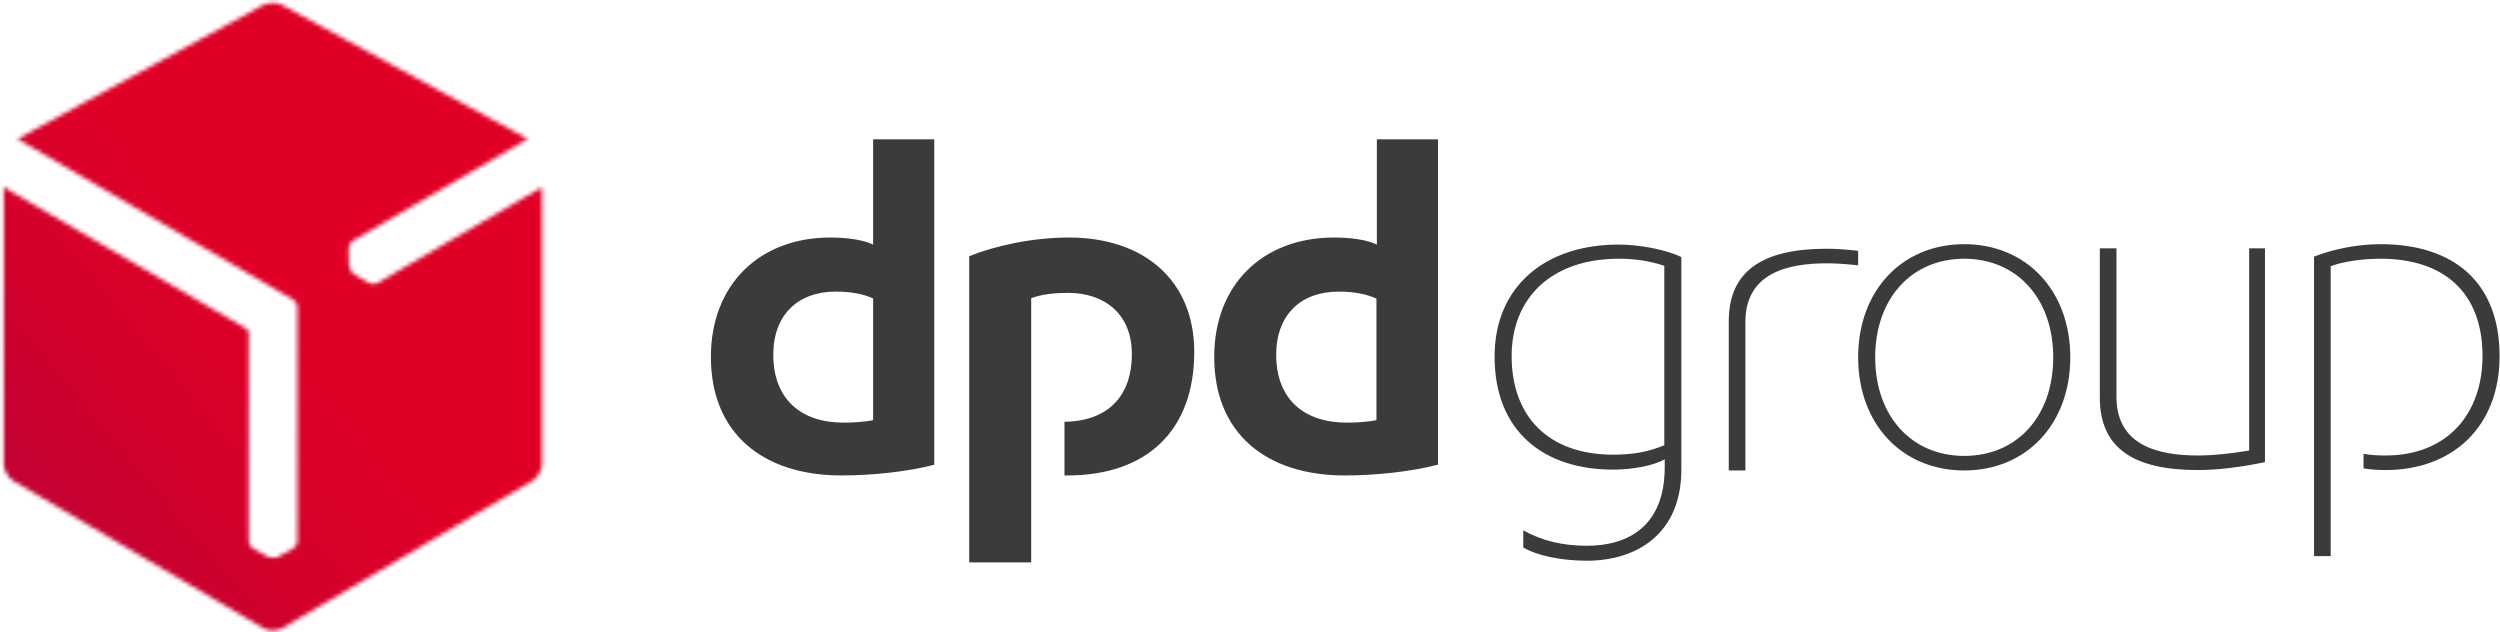 <?xml version="1.0" encoding="UTF-8"?>
<svg xmlns="http://www.w3.org/2000/svg" width="601" height="152" viewBox="0 0 601 152" fill="none">
  <path d="M359.297 85.699C359.297 103.799 371.197 112.899 387.797 112.899C392.497 112.899 397.697 111.899 400.197 110.399V112.299C400.197 126.499 391.397 131.199 381.497 131.199C375.597 131.199 370.697 129.999 366.197 127.499V131.599C369.297 133.499 375.197 134.799 381.497 134.799C393.497 134.799 404.197 128.299 404.197 112.899V61.799C400.497 59.999 394.097 58.799 389.297 58.799C371.597 58.699 359.297 68.799 359.297 85.699ZM400.197 106.999C396.097 108.699 392.497 109.299 387.797 109.299C372.097 109.299 363.397 99.999 363.397 85.599C363.397 71.699 372.897 62.199 389.197 62.199C393.297 62.199 396.797 62.799 400.097 63.899V106.999H400.197ZM472.197 58.699C457.297 58.699 446.697 69.799 446.697 85.899C446.697 101.999 457.297 113.099 472.197 113.099C487.097 113.099 497.697 101.999 497.697 85.899C497.697 69.799 487.097 58.699 472.197 58.699ZM472.197 109.599C459.597 109.599 450.797 100.099 450.797 85.899C450.797 71.699 459.597 62.199 472.197 62.199C484.797 62.199 493.597 71.699 493.597 85.899C493.597 100.099 484.897 109.599 472.197 109.599ZM540.497 59.699H544.497V111.099C538.697 112.299 533.297 112.999 528.297 112.999C512.897 112.999 504.797 107.699 504.797 95.599V59.699H508.797V95.399C508.797 107.099 518.797 109.499 528.397 109.499C532.097 109.499 536.697 108.999 540.697 108.299V59.699H540.497ZM560.297 133.699H556.297V61.699C560.597 59.999 566.397 58.699 572.297 58.699C589.697 58.699 600.897 67.699 600.897 85.599C600.897 102.699 589.497 112.999 573.497 112.999C571.797 112.999 569.997 112.899 568.197 112.599V109.099C569.797 109.399 571.597 109.499 573.497 109.499C588.397 109.499 596.797 99.399 596.797 85.599C596.797 70.299 587.497 62.199 572.297 62.199C567.697 62.199 563.197 62.899 560.297 63.999V133.699ZM446.797 63.799C444.197 63.499 441.497 63.299 439.197 63.299C429.597 63.299 419.597 65.699 419.597 77.399V113.099H415.597V77.199C415.597 65.099 423.797 59.799 439.097 59.799C441.497 59.799 444.097 59.999 446.697 60.299V63.799H446.797Z" fill="#3B3B3A"></path>
  <path d="M224.698 111.7C218.198 113.4 209.698 114.3 202.298 114.3C183.398 114.3 170.898 104.2 170.898 85.8C170.898 68.4 182.598 57.1 199.598 57.1C203.398 57.1 207.498 57.6 209.898 58.8V33.5H224.598V111.7H224.698ZM209.998 71.8C207.698 70.7 204.598 70.1 200.898 70.1C191.898 70.1 185.898 75.6 185.898 85.3C185.898 95.8 192.398 101.6 202.798 101.6C204.598 101.6 207.498 101.5 209.898 101V71.8H209.998ZM345.698 111.7C339.198 113.4 330.698 114.3 323.298 114.3C304.398 114.3 291.898 104.2 291.898 85.8C291.898 68.4 303.598 57.1 320.698 57.1C324.498 57.1 328.598 57.6 330.998 58.8V33.5H345.698V111.7ZM330.898 71.8C328.598 70.7 325.498 70.1 321.798 70.1C312.798 70.1 306.798 75.6 306.798 85.3C306.798 95.8 313.298 101.6 323.798 101.6C325.598 101.6 328.498 101.5 330.898 101V71.8ZM247.898 71.7C250.398 70.7 253.798 70.4 256.698 70.4C265.798 70.4 272.098 75.7 272.098 85.1C272.098 96.3 265.198 101.3 255.898 101.4V114.3C256.098 114.3 256.398 114.3 256.598 114.3C275.598 114.3 287.098 103.6 287.098 84.6C287.098 67.3 274.898 57.1 256.998 57.1C247.898 57.1 238.898 59.2 232.998 61.6V135.2H247.898V71.7Z" fill="#3B3B3A"></path>
  <mask id="mask0_141_1738" style="mask-type:luminance" maskUnits="userSpaceOnUse" x="0" y="0" width="131" height="152">
    <path d="M65.698 0.699C64.898 0.699 63.998 0.899 63.298 1.199L4.198 33.399L70.398 71.999C70.998 72.299 71.498 73.099 71.498 73.899V130.099C71.498 130.799 70.998 131.599 70.398 131.899L66.798 133.899C66.498 134.099 66.098 134.099 65.698 134.099H65.598C65.198 134.099 64.798 133.999 64.498 133.899L60.898 131.899C60.298 131.599 59.798 130.799 59.798 130.099V79.999C59.798 79.599 59.498 79.199 59.198 78.999L0.898 44.999V111.499C0.898 112.999 1.898 114.799 3.198 115.599L63.298 150.999C63.898 151.399 64.798 151.599 65.598 151.599C66.398 151.599 67.298 151.399 67.898 150.999L127.998 115.599C129.298 114.799 130.298 112.999 130.298 111.499V44.999L90.798 67.999C90.198 68.399 89.198 68.299 88.598 67.999L85.098 65.899C84.798 65.699 84.598 65.399 84.298 65.099C84.298 65.099 84.298 65.099 84.298 64.999C84.098 64.599 83.998 64.299 83.898 63.899L83.798 59.799C83.798 59.099 84.198 58.299 84.798 57.899L126.898 33.399L67.798 1.199C67.398 0.899 66.498 0.699 65.698 0.699Z" fill="white"></path>
  </mask>
  <g mask="url(#mask0_141_1738)">
    <path d="M-73.402 63.098L76.898 -63.102L204.798 89.298L54.398 215.398L-73.402 63.098Z" fill="url(#paint0_linear_141_1738)"></path>
  </g>
  <defs>
    <linearGradient id="paint0_linear_141_1738" x1="2.154" y1="129.513" x2="67.738" y2="74.482" gradientUnits="userSpaceOnUse">
      <stop stop-color="#BE0235"></stop>
      <stop offset="0.509" stop-color="#D2012C"></stop>
      <stop offset="1" stop-color="#E00026"></stop>
    </linearGradient>
  </defs>
</svg>
